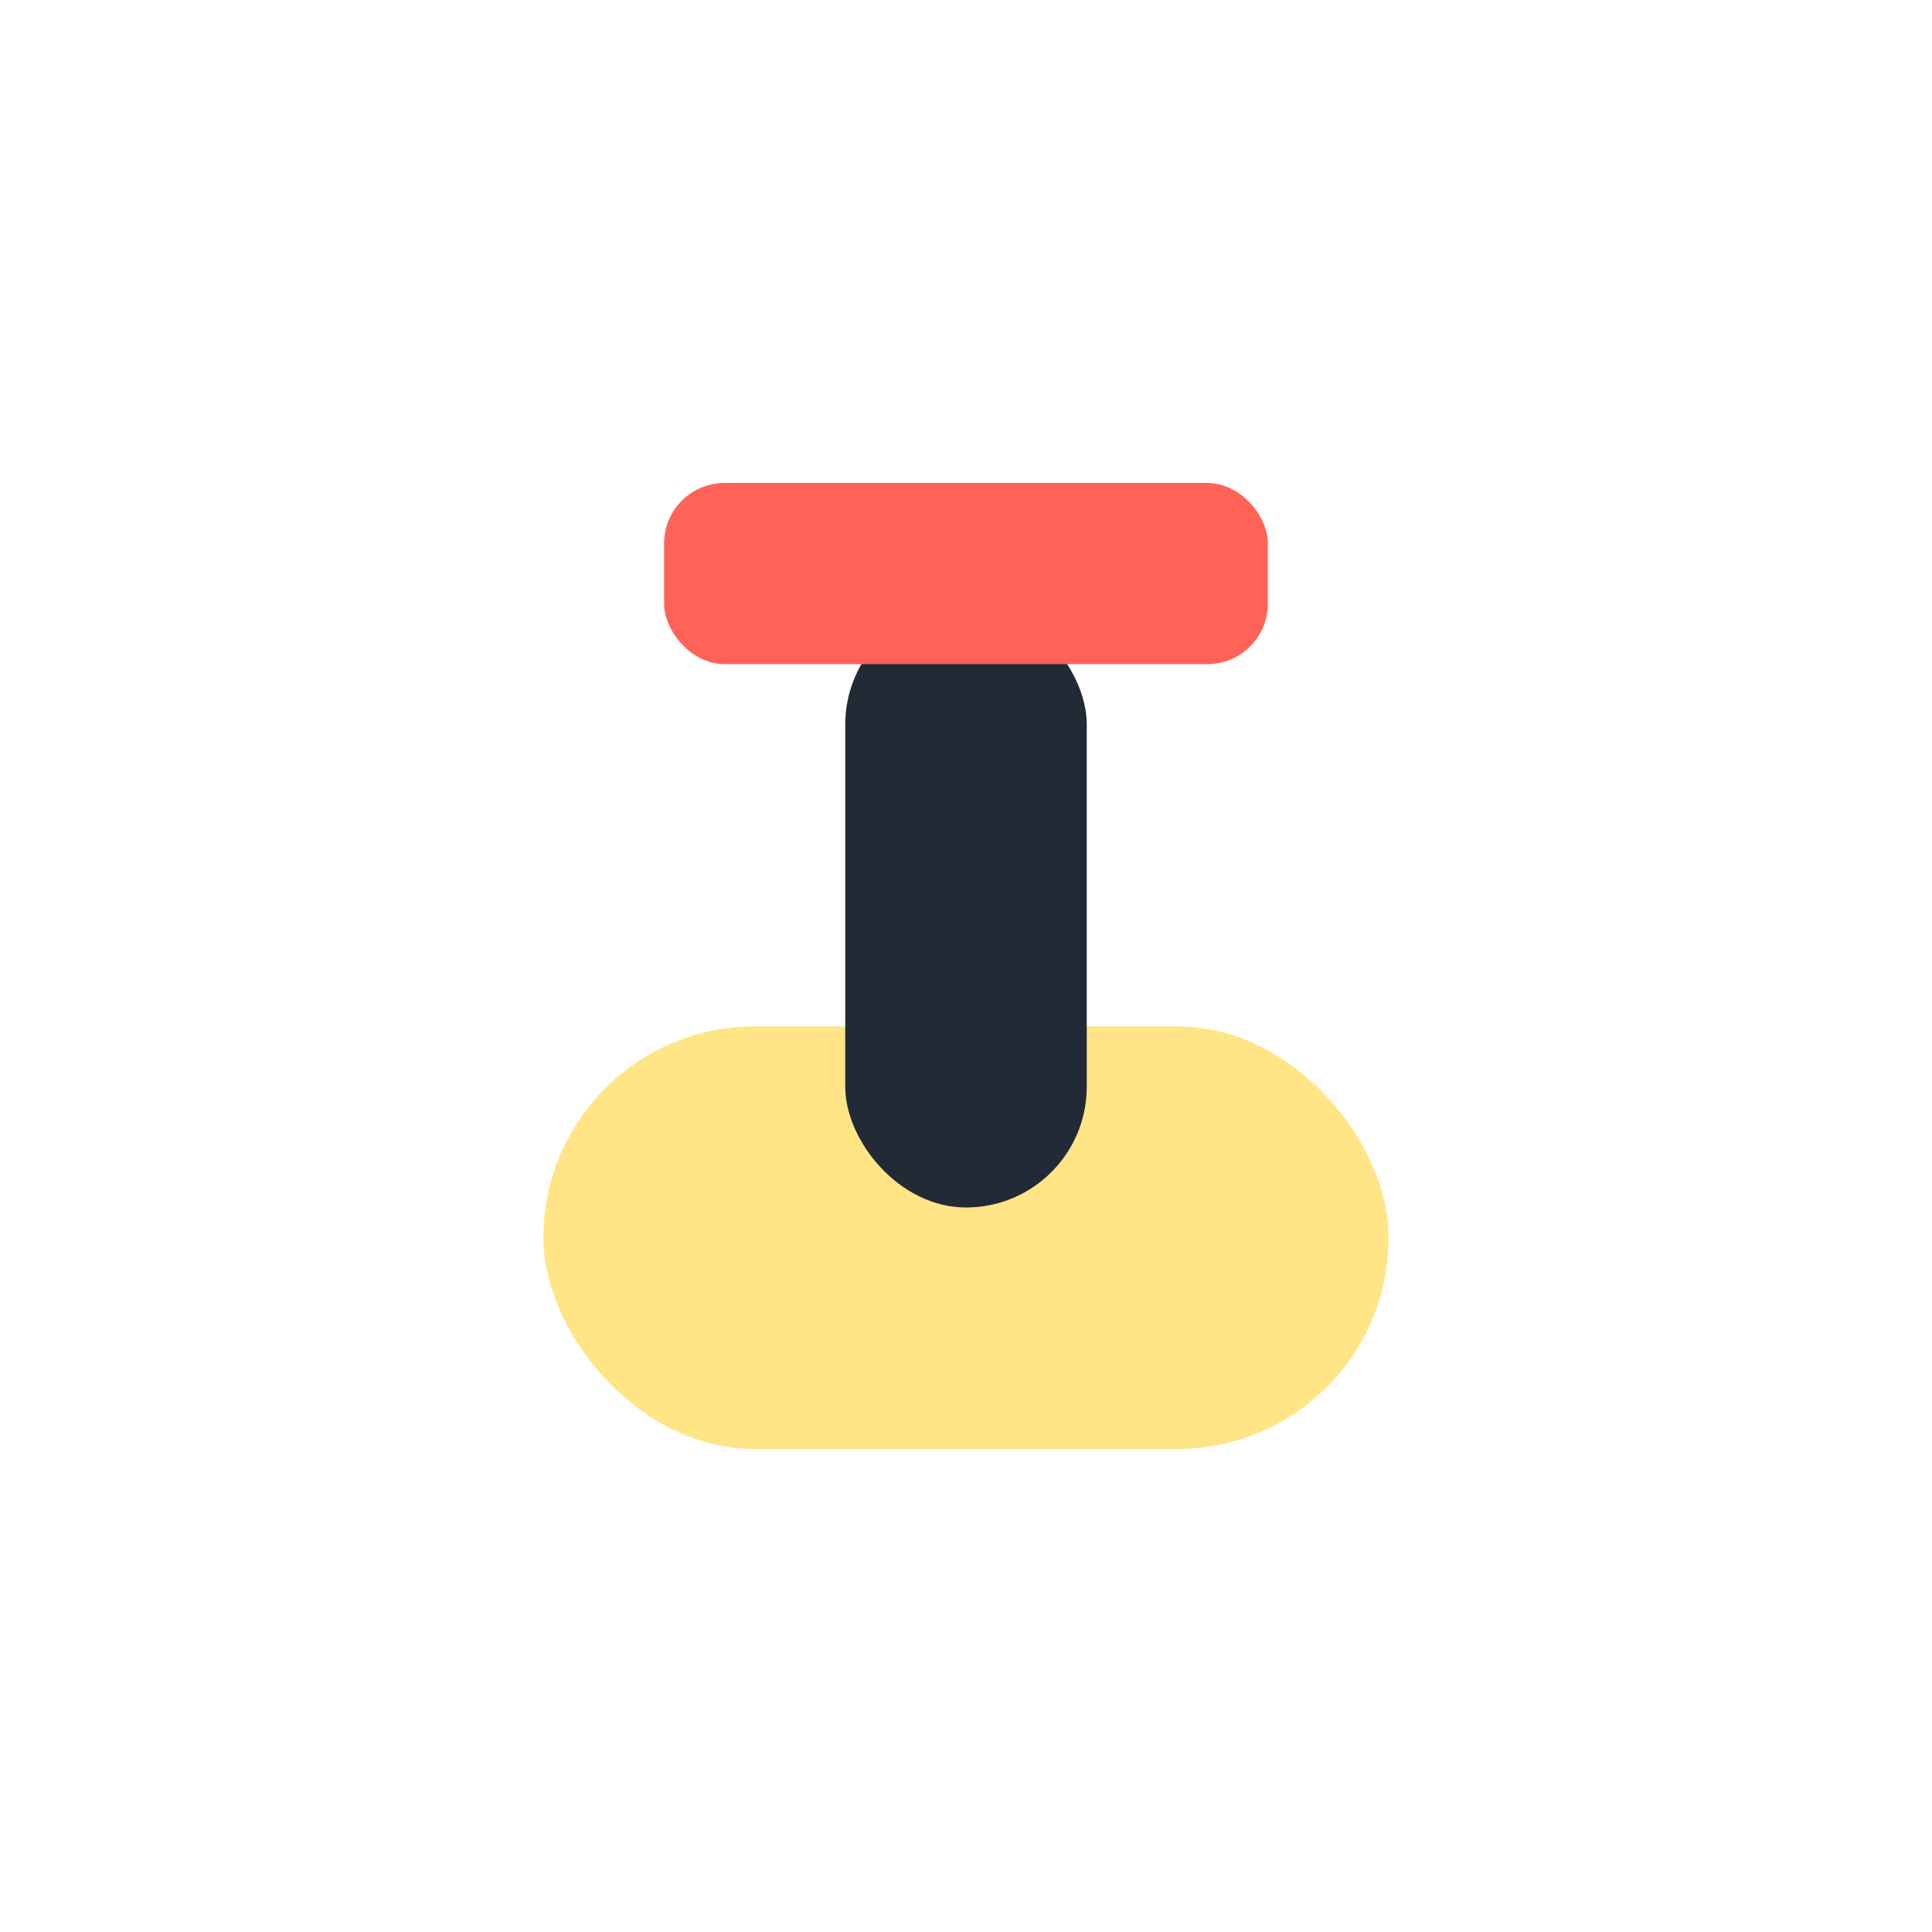<?xml version="1.0" encoding="UTF-8"?>
<svg xmlns="http://www.w3.org/2000/svg" width="32" height="32" viewBox="0 0 32 32"><rect x="9" y="17" width="14" height="7" rx="3.5" fill="#FFE586"/><rect x="14" y="10" width="4" height="10" rx="2" fill="#222A35"/><rect x="11" y="8" width="10" height="3" rx="1" fill="#FF6257"/></svg>